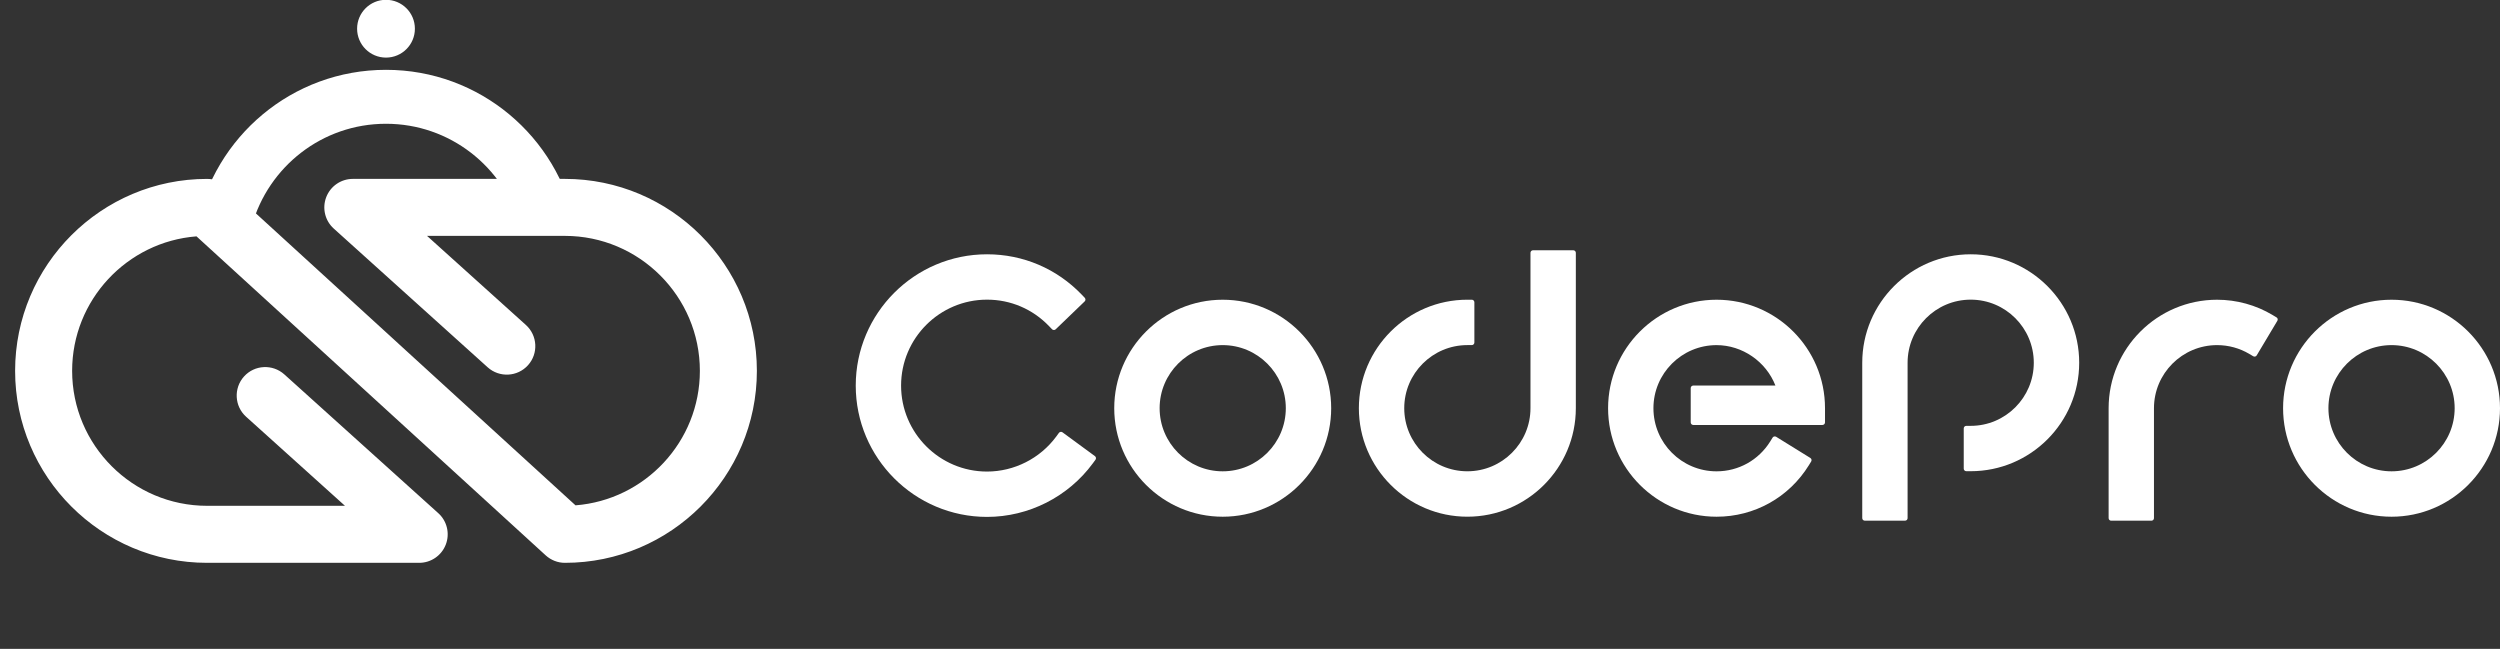 <?xml version="1.0" encoding="utf-8"?>
<!-- Generator: Adobe Illustrator 16.0.0, SVG Export Plug-In . SVG Version: 6.00 Build 0)  -->
<!DOCTYPE svg PUBLIC "-//W3C//DTD SVG 1.1//EN" "http://www.w3.org/Graphics/SVG/1.1/DTD/svg11.dtd">
<svg version="1.1" id="圖層_1" xmlns="http://www.w3.org/2000/svg" xmlns:xlink="http://www.w3.org/1999/xlink" x="0px" y="0px"
	 width="165.409px" height="42.933px" viewBox="7.086 4.252 165.409 42.933" enable-background="new 7.086 4.252 165.409 42.933"
	 xml:space="preserve">
<rect x="7.086" y="4.252" width="165.409" height="42.933" fill="#333333" stroke="none"/>
<g>
	<g>
		<path fill="#FFFFFF" d="M137.477,21.077c-3.957,0-7.178,3.219-7.178,7.177v10.28c0,0.093,0.076,0.168,0.17,0.168h2.66
			c0.096,0,0.17-0.075,0.17-0.168v-10.28c0-2.303,1.873-4.176,4.176-4.176s4.174,1.873,4.174,4.176c0,2.3-1.871,4.174-4.174,4.174
			h-0.293c-0.094,0-0.168,0.077-0.168,0.168v2.664c0,0.093,0.074,0.169,0.168,0.169h0.293c3.959,0,7.178-3.219,7.178-7.177
			C144.653,24.295,141.434,21.077,137.477,21.077z"/>
		<path fill="#FFFFFF" d="M157.706,25.249l-0.254-0.152c-1.105-0.662-2.379-1.014-3.674-1.014c-3.959,0-7.178,3.22-7.178,7.178
			v7.274c0,0.093,0.076,0.168,0.17,0.168h2.662c0.092,0,0.168-0.075,0.168-0.168V31.26c0-2.3,1.873-4.174,4.176-4.174
			c0.754,0,1.494,0.202,2.137,0.586l0.254,0.151c0.037,0.022,0.084,0.03,0.127,0.02c0.047-0.012,0.084-0.04,0.105-0.079l1.365-2.286
			C157.813,25.398,157.786,25.293,157.706,25.249z"/>
		<path fill="#FFFFFF" d="M165.319,24.083c-3.957,0-7.176,3.22-7.176,7.178s3.219,7.179,7.176,7.179s7.176-3.221,7.176-7.179
			S169.276,24.083,165.319,24.083z M165.319,35.436c-2.301,0-4.176-1.872-4.176-4.176c0-2.3,1.875-4.174,4.176-4.174
			c2.303,0,4.176,1.874,4.176,4.174C169.495,33.564,167.622,35.436,165.319,35.436z"/>
		<path fill="#FFFFFF" d="M87.984,24.083c-3.957,0-7.176,3.22-7.176,7.178s3.22,7.179,7.176,7.179c3.958,0,7.178-3.221,7.178-7.179
			S91.942,24.083,87.984,24.083z M87.984,35.436c-2.301,0-4.173-1.872-4.173-4.176c0-2.3,1.873-4.174,4.173-4.174
			c2.304,0,4.176,1.874,4.176,4.174C92.159,33.564,90.287,35.436,87.984,35.436z"/>
		<path fill="#FFFFFF" d="M111.179,20.81h-2.662c-0.094,0-0.169,0.076-0.169,0.169v10.28c0,2.304-1.874,4.175-4.176,4.175
			c-2.303,0-4.176-1.871-4.176-4.175c0-2.301,1.873-4.174,4.176-4.174h0.294c0.093,0,0.17-0.076,0.17-0.171v-2.662
			c0-0.093-0.077-0.17-0.17-0.17h-0.294c-3.957,0-7.178,3.22-7.178,7.178s3.221,7.179,7.178,7.179c3.958,0,7.177-3.221,7.177-7.179
			V20.98C111.349,20.886,111.274,20.81,111.179,20.81z"/>
		<path fill="#FFFFFF" d="M120.661,24.083c-3.959,0-7.178,3.22-7.178,7.178s3.219,7.179,7.178,7.179
			c2.502,0,4.785-1.272,6.105-3.403l0.154-0.251c0.049-0.079,0.025-0.184-0.057-0.235l-2.262-1.401
			c-0.037-0.022-0.084-0.03-0.129-0.019c-0.043,0.01-0.082,0.036-0.104,0.074l-0.156,0.253c-0.771,1.239-2.098,1.979-3.553,1.979
			c-2.303,0-4.176-1.872-4.176-4.176c0-2.3,1.873-4.174,4.176-4.174c1.707,0,3.277,1.089,3.895,2.675h-5.436
			c-0.094,0-0.168,0.076-0.168,0.168v2.269c0,0.095,0.074,0.171,0.168,0.171h8.547c0.094,0,0.17-0.076,0.17-0.171v-0.938
			C127.839,27.302,124.618,24.083,120.661,24.083z"/>
		<path fill="#FFFFFF" d="M77.385,32.856c-0.036-0.027-0.082-0.037-0.126-0.03s-0.085,0.03-0.112,0.067l-0.173,0.238
			c-1.07,1.452-2.783,2.321-4.583,2.321c-3.135,0-5.686-2.55-5.686-5.688c0-3.134,2.549-5.686,5.686-5.686
			c1.559,0,3.012,0.619,4.098,1.746l0.204,0.212c0.065,0.066,0.171,0.07,0.24,0.005l1.918-1.846
			c0.033-0.031,0.052-0.072,0.053-0.118c0-0.045-0.018-0.089-0.047-0.122l-0.203-0.212c-1.654-1.719-3.877-2.666-6.262-2.666
			c-4.79,0-8.687,3.896-8.687,8.687s3.897,8.688,8.687,8.688c2.751,0,5.368-1.326,6.999-3.543l0.176-0.239
			c0.026-0.036,0.039-0.082,0.031-0.127c-0.006-0.044-0.031-0.085-0.066-0.111L77.385,32.856z"/>
	</g>
	<circle fill="#FFFFFF" cx="32.625" cy="6.151" r="1.912"/>
	<path fill="#FFFFFF" d="M23.754,19.175c1.086-3.882,4.641-6.734,8.871-6.734c4.229,0,7.784,2.852,8.872,6.734h3.656
		c-1.157-5.87-6.319-10.303-12.528-10.303c-6.209,0-11.372,4.433-12.528,10.303H23.754z"/>
	<path fill="#FFFFFF" d="M44.461,16.088H30.429c-0.78,0-1.481,0.482-1.759,1.21c-0.28,0.729-0.083,1.554,0.498,2.077l10.186,9.181
		c0.774,0.694,1.969,0.635,2.666-0.14c0.697-0.772,0.635-1.967-0.14-2.664l-6.54-5.893h9.121c4.925,0,8.931,4.008,8.931,8.93
		c0,4.686-3.631,8.539-8.228,8.898L33.442,26.983v-0.002L22.059,16.582c-0.345-0.317-0.801-0.493-1.271-0.493
		c-7.003,0-12.702,5.697-12.702,12.701c0,7.004,5.698,12.701,12.702,12.701h14.033c0.781,0,1.48-0.481,1.761-1.21
		c0.279-0.728,0.083-1.556-0.498-2.077l-10.187-9.182c-0.776-0.694-1.968-0.635-2.665,0.139c-0.697,0.773-0.636,1.968,0.137,2.663
		l6.542,5.894h-9.123c-4.924,0-8.929-4.006-8.929-8.93c0-4.687,3.63-8.54,8.228-8.898l11.723,10.709l0,0l11.381,10.397
		c0.348,0.317,0.803,0.495,1.27,0.495c7.005,0,12.703-5.697,12.703-12.701C57.164,21.786,51.466,16.088,44.461,16.088z"/>
</g>
</svg>
